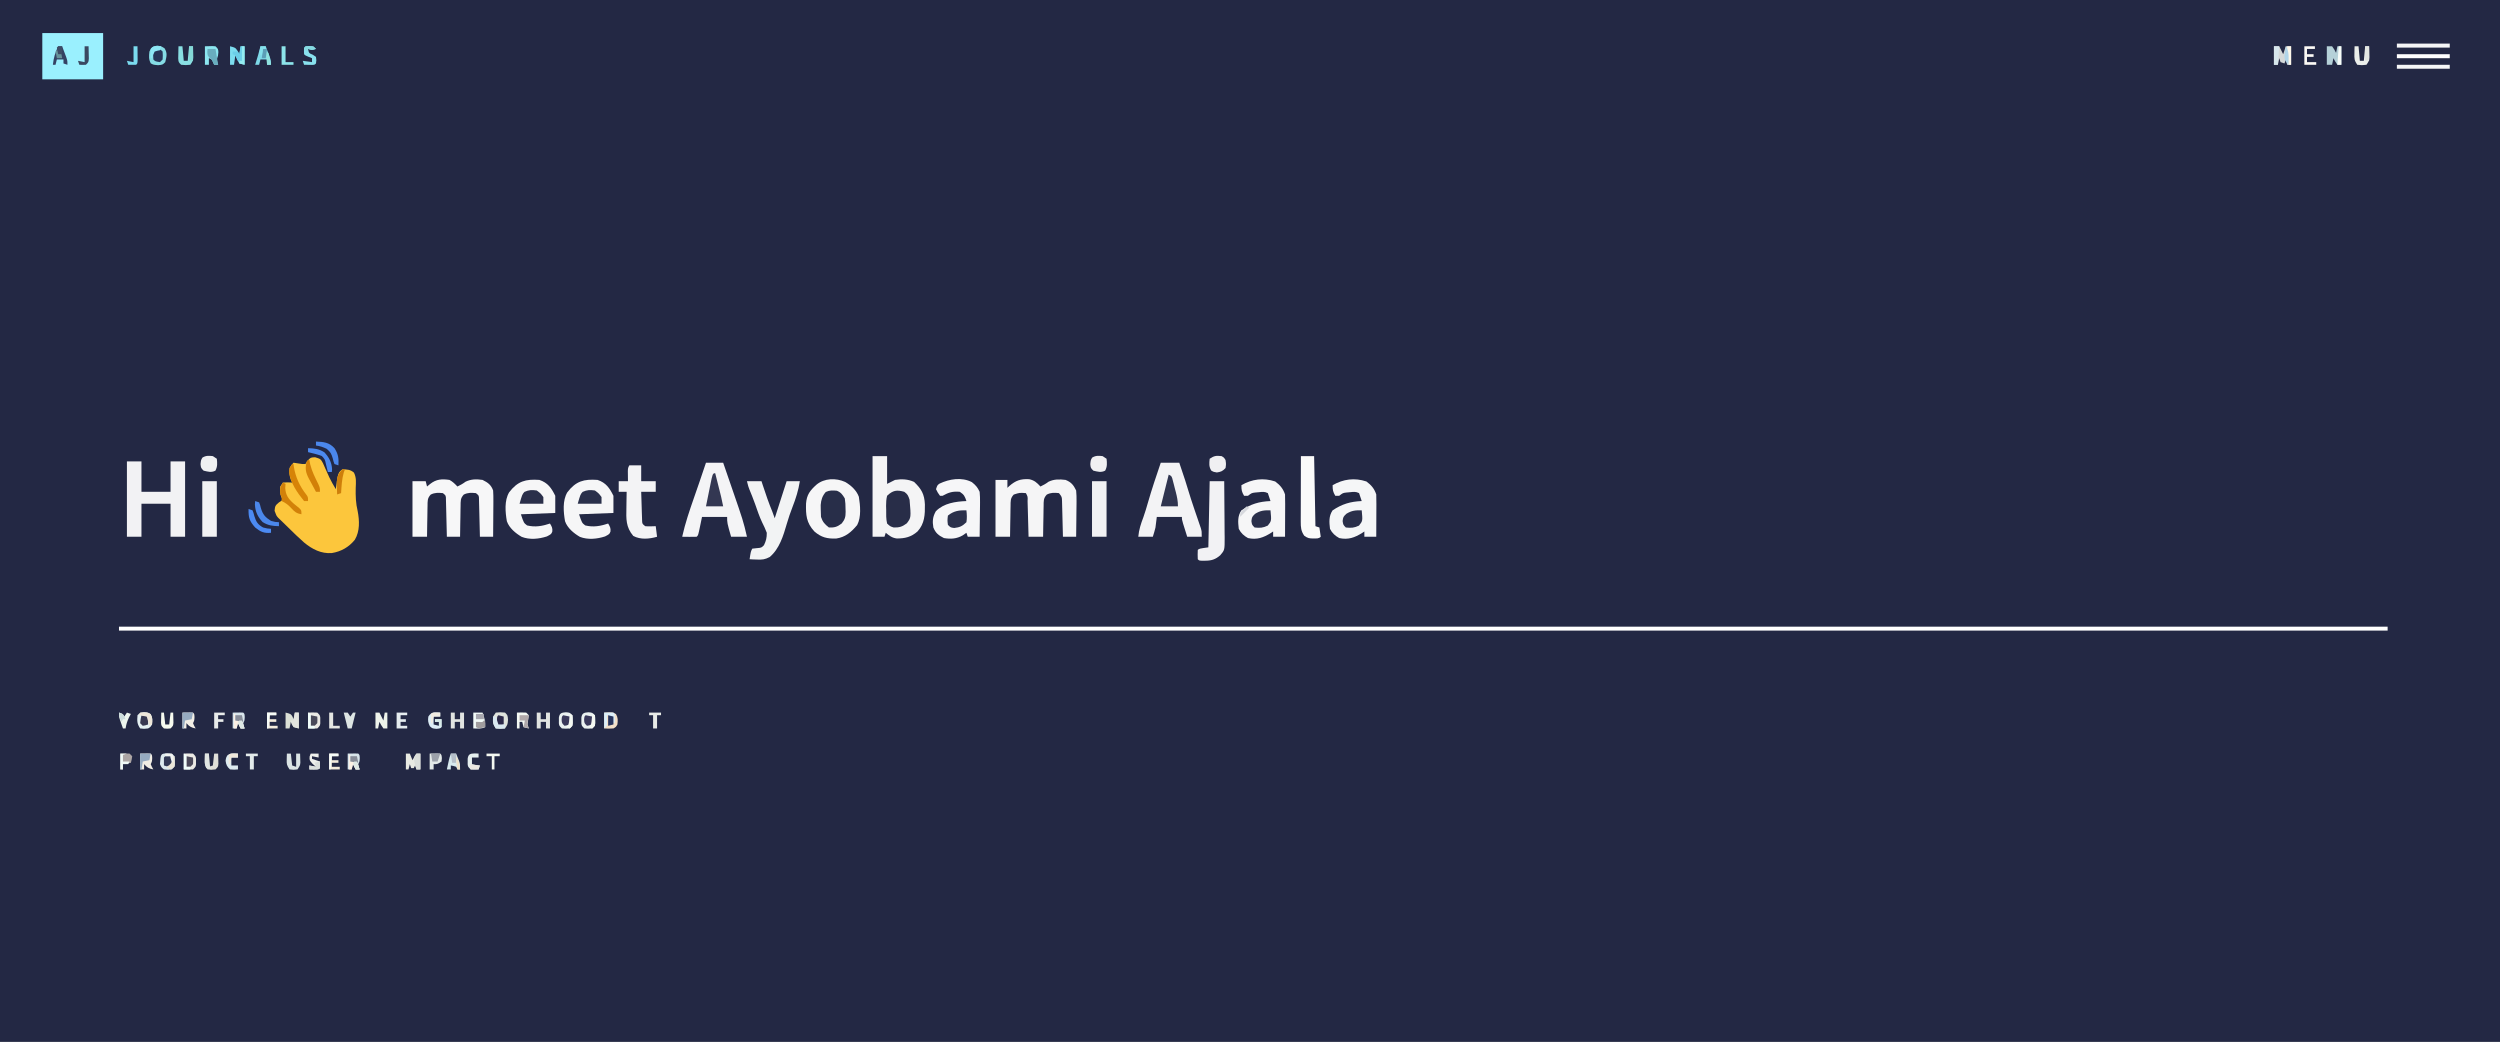 <?xml version="1.0" encoding="UTF-8"?>
<svg version="1.1" xmlns="http://www.w3.org/2000/svg" width="1891" height="788">
<rect width="100%" height="100%" fill="#808080" stroke="none"/>
<path d="M0 0 C624.03 0 1248.06 0 1891 0 C1891 260.04 1891 520.08 1891 788 C1266.97 788 642.94 788 0 788 C0 527.96 0 267.92 0 0 Z " fill="#232844" transform="translate(0,0)"/>
<path d="M0 0 C566.28 0 1132.56 0 1716 0 C1716 0.99 1716 1.98 1716 3 C1149.72 3 583.44 3 0 3 C0 2.01 0 1.02 0 0 Z " fill="#FFFFFF" transform="translate(90,474)"/>
<path d="M0 0 C4.141 1.293 4.141 1.293 5.91 4.48 C6.569 5.893 7.199 7.318 7.805 8.754 C8.442 10.164 9.081 11.573 9.723 12.98 C10.182 14.013 10.182 14.013 10.65 15.067 C12.121 18.203 13.854 21.149 15.617 24.129 C15.727 23.297 15.836 22.466 15.949 21.609 C16.108 20.523 16.266 19.436 16.43 18.316 C16.581 17.237 16.731 16.159 16.887 15.047 C17.639 12.043 18.072 10.846 20.617 9.129 C24.147 9.192 26.603 9.249 29.332 11.617 C31.29 15.444 30.846 19.029 30.68 23.254 C30.547 29.354 30.72 34.784 32.156 40.738 C33.549 47.961 33.879 55.934 30.016 62.414 C25.477 67.98 19.717 71.291 12.668 72.449 C4.585 73.117 -2.279 69.525 -8.369 64.485 C-12.546 60.794 -16.561 56.941 -20.504 53.002 C-21.78 51.729 -23.071 50.471 -24.373 49.225 C-25.003 48.617 -25.633 48.009 -26.281 47.383 C-27.129 46.574 -27.129 46.574 -27.994 45.748 C-29.383 44.129 -29.383 44.129 -30.695 40.504 C-30.352 36.795 -30.123 36.455 -27.445 34.191 C-26.435 33.511 -25.424 32.83 -24.383 32.129 C-24.713 31.593 -25.043 31.056 -25.383 30.504 C-26.637 27.525 -26.656 25.336 -26.383 22.129 C-25.723 21.139 -25.063 20.149 -24.383 19.129 C-20.758 18.941 -20.758 18.941 -17.383 19.129 C-17.713 18.428 -18.043 17.726 -18.383 17.004 C-19.507 13.772 -19.744 11.527 -19.383 8.129 C-17.883 5.754 -17.883 5.754 -16.383 4.129 C-14.712 4.376 -14.712 4.376 -13.008 4.629 C-9.662 5.174 -9.662 5.174 -7.383 5.129 C-6.826 4.283 -6.269 3.438 -5.695 2.566 C-3.383 0.129 -3.383 0.129 0 0 Z " fill="#FCC63C" transform="translate(238.383,345.871)"/>
<path d="M0 0 C3.63 0 7.26 0 11 0 C11 6.93 11 13.86 11 21 C12.98 20.01 14.96 19.02 17 18 C22.138 17.199 26.61 17.382 31.375 19.5 C36.961 24.82 39.227 28.732 39.594 36.538 C39.694 44.212 39.452 51.065 34 57 C29.254 61.201 24.478 62.331 18.297 62.301 C14.703 61.83 12.771 60.274 10 58 C9.67 58.99 9.34 59.98 9 61 C6.03 61 3.06 61 0 61 C0 40.87 0 20.74 0 0 Z " fill="#F4F4F5" transform="translate(660,345)"/>
<path d="M0 0 C15.18 0 30.36 0 46 0 C46 11.55 46 23.1 46 35 C30.82 35 15.64 35 0 35 C0 23.45 0 11.9 0 0 Z " fill="#9AF0FE" transform="translate(32,25)"/>
<path d="M0 0 C2.97 0 5.94 0 9 0 C9 1.98 9 3.96 9 6 C9.45 5.567 9.9 5.134 10.363 4.688 C15.262 0.447 18.943 -0.877 25.434 -0.543 C29.428 0.302 31.258 2.035 34 5 C36.23 3.926 38.15 2.885 40.125 1.375 C44.391 -0.665 48.352 -0.559 53 0 C57.29 1.734 59.02 3.873 61 8 C61.252 10.796 61.351 13.357 61.293 16.145 C61.289 16.914 61.284 17.684 61.28 18.477 C61.263 20.923 61.226 23.367 61.188 25.812 C61.172 27.476 61.159 29.139 61.146 30.803 C61.114 34.869 61.062 38.934 61 43 C57.7 43 54.4 43 51 43 C50.97 41.66 50.97 41.66 50.94 40.294 C50.862 36.978 50.775 33.663 50.683 30.347 C50.644 28.913 50.609 27.478 50.578 26.044 C50.532 23.981 50.474 21.918 50.414 19.855 C50.383 18.614 50.351 17.373 50.319 16.094 C50.226 12.834 50.226 12.834 48 10 C44.495 9.611 42.002 9.498 38.812 11.095 C36.152 13.892 36.455 16.047 36.391 19.855 C36.374 20.517 36.358 21.179 36.341 21.86 C36.292 23.97 36.271 26.078 36.25 28.188 C36.222 29.619 36.192 31.051 36.16 32.482 C36.086 35.988 36.037 39.494 36 43 C32.37 43 28.74 43 25 43 C24.975 42.036 24.95 41.072 24.924 40.078 C24.83 36.513 24.73 32.948 24.628 29.383 C24.584 27.838 24.543 26.293 24.503 24.747 C24.445 22.531 24.381 20.314 24.316 18.098 C24.3 17.403 24.283 16.708 24.266 15.992 C24.435 12.712 24.435 12.712 23 10 C18.251 9.637 18.251 9.637 13.808 11.087 C11.157 13.892 11.455 16.046 11.391 19.855 C11.374 20.517 11.358 21.179 11.341 21.86 C11.292 23.97 11.271 26.078 11.25 28.188 C11.222 29.619 11.192 31.051 11.16 32.482 C11.086 35.988 11.037 39.494 11 43 C7.37 43 3.74 43 0 43 C0 28.81 0 14.62 0 0 Z " fill="#F5F5F6" transform="translate(753,363)"/>
<path d="M0 0 C2.52 1.413 3.982 2.876 6 5 C8.23 3.926 10.15 2.885 12.125 1.375 C16.4 -0.67 20.344 -0.678 25 0 C29.084 2.042 31.445 3.71 33 8 C33.168 10.719 33.233 13.331 33.195 16.047 C33.192 16.818 33.19 17.589 33.187 18.384 C33.176 20.839 33.15 23.295 33.125 25.75 C33.115 27.418 33.106 29.086 33.098 30.754 C33.076 34.836 33.041 38.918 33 43 C29.7 43 26.4 43 23 43 C22.97 41.607 22.97 41.607 22.94 40.186 C22.862 36.745 22.775 33.305 22.683 29.865 C22.644 28.375 22.609 26.885 22.578 25.396 C22.533 23.256 22.475 21.116 22.414 18.977 C22.383 17.688 22.351 16.4 22.319 15.073 C22.315 11.895 22.315 11.895 20 10 C16.525 9.678 13.974 9.514 10.812 11.091 C8.154 13.892 8.455 16.045 8.391 19.855 C8.374 20.517 8.358 21.179 8.341 21.86 C8.292 23.97 8.271 26.078 8.25 28.188 C8.222 29.619 8.192 31.051 8.16 32.482 C8.086 35.988 8.037 39.494 8 43 C4.7 43 1.4 43 -2 43 C-2.02 42.071 -2.04 41.143 -2.06 40.186 C-2.138 36.745 -2.225 33.305 -2.317 29.865 C-2.356 28.375 -2.391 26.885 -2.422 25.396 C-2.467 23.256 -2.525 21.116 -2.586 18.977 C-2.633 17.044 -2.633 17.044 -2.681 15.073 C-2.685 11.895 -2.685 11.895 -5 10 C-8.475 9.678 -11.026 9.514 -14.188 11.091 C-16.846 13.892 -16.545 16.045 -16.609 19.855 C-16.626 20.517 -16.642 21.179 -16.659 21.86 C-16.708 23.97 -16.729 26.078 -16.75 28.188 C-16.778 29.619 -16.808 31.051 -16.84 32.482 C-16.914 35.988 -16.963 39.494 -17 43 C-20.63 43 -24.26 43 -28 43 C-28 29.14 -28 15.28 -28 1 C-24.7 1 -21.4 1 -18 1 C-17.67 2.32 -17.34 3.64 -17 5 C-16.216 4.361 -15.432 3.721 -14.625 3.062 C-9.969 -0.595 -5.81 -0.835 0 0 Z " fill="#F7F7F8" transform="translate(340,363)"/>
<path d="M0 0 C3.63 0 7.26 0 11 0 C11 7.59 11 15.18 11 23 C18.26 23 25.52 23 33 23 C33 15.41 33 7.82 33 0 C36.63 0 40.26 0 44 0 C44 18.81 44 37.62 44 57 C40.37 57 36.74 57 33 57 C33 48.75 33 40.5 33 32 C25.74 32 18.48 32 11 32 C11 40.25 11 48.5 11 57 C7.37 57 3.74 57 0 57 C0 38.19 0 19.38 0 0 Z " fill="#F2F2F4" transform="translate(96,349)"/>
<path d="M0 0 C4.401 2.545 8.559 6.333 10.328 11.199 C11.369 17.68 12.259 26.58 9.062 32.562 C4.663 37.888 0.136 41.806 -6.926 42.809 C-13.742 42.976 -18.109 41.94 -23.312 37.438 C-29.45 30.816 -29.844 24.981 -29.621 16.301 C-29.086 9.607 -26.666 6.52 -21.75 2.062 C-15.776 -2.913 -7.008 -3.166 0 0 Z " fill="#F6F6F7" transform="translate(639.312,364.562)"/>
<path d="M0 0 C4.62 0 9.24 0 14 0 C18.698 13.92 18.698 13.92 20.812 20.938 C22.137 25.324 23.555 29.668 25.027 34.008 C25.574 35.622 25.574 35.622 26.132 37.27 C26.869 39.44 27.611 41.609 28.359 43.775 C28.699 44.779 29.04 45.782 29.391 46.816 C29.7 47.718 30.01 48.62 30.329 49.549 C31 52 31 52 31 56 C27.37 56 23.74 56 20 56 C19.33 53.876 18.664 51.751 18 49.625 C17.629 48.442 17.258 47.258 16.875 46.039 C16 43 16 43 16 41 C9.73 41 3.46 41 -3 41 C-3.33 43.64 -3.66 46.28 -4 49 C-4.553 51.392 -5.267 53.653 -6 56 C-9.63 56 -13.26 56 -17 56 C-16.526 50.673 -15.051 46.237 -13.16 41.25 C-11.851 37.582 -10.756 33.868 -9.688 30.125 C-6.778 19.978 -3.39 9.995 0 0 Z " fill="#F3F3F5" transform="translate(878,350)"/>
<path d="M0 0 C4.29 0 8.58 0 13 0 C14.638 4.746 16.274 9.492 17.907 14.24 C18.461 15.848 19.016 17.457 19.571 19.066 C28.168 43.963 28.168 43.963 31 56 C27.04 56 23.08 56 19 56 C16 45.5 16 45.5 16 41 C9.73 41 3.46 41 -3 41 C-3.474 43.289 -3.949 45.579 -4.438 47.938 C-5.875 54.875 -5.875 54.875 -7 56 C-10.667 56.143 -14.331 56.042 -18 56 C-15.74 45.834 -12.428 36.126 -9 26.312 C-8.46 24.757 -7.921 23.202 -7.383 21.646 C-6.607 19.407 -5.831 17.167 -5.053 14.928 C-3.329 9.965 -1.643 4.991 0 0 Z " fill="#F4F4F6" transform="translate(534,350)"/>
<path d="M0 0 C3.714 2.761 5.971 5.412 7.438 9.812 C7.522 12.254 7.554 14.665 7.535 17.105 C7.534 17.811 7.532 18.518 7.531 19.245 C7.525 21.497 7.513 23.748 7.5 26 C7.495 27.528 7.49 29.056 7.486 30.584 C7.475 34.327 7.458 38.07 7.438 41.812 C4.468 41.812 1.498 41.812 -1.562 41.812 C-1.562 40.492 -1.562 39.172 -1.562 37.812 C-2.363 38.354 -2.363 38.354 -3.18 38.906 C-8.898 42.468 -13.814 44.277 -20.562 42.812 C-23.673 41.1 -25.95 39.038 -27.562 35.812 C-28.144 30.655 -28.542 26.297 -25.625 21.875 C-18.506 17.081 -12.131 15.17 -3.562 14.812 C-4.164 12.792 -4.836 10.791 -5.562 8.812 C-8.129 7.529 -9.658 7.845 -12.5 8.125 C-13.375 8.204 -14.251 8.282 -15.152 8.363 C-17.813 8.696 -17.813 8.696 -20.562 10.812 C-21.552 10.812 -22.543 10.812 -23.562 10.812 C-25.327 7.724 -25.562 6.579 -25.562 2.812 C-17.511 -1.848 -8.913 -2.971 0 0 Z " fill="#F6F6F7" transform="translate(964.562,364.188)"/>
<path d="M0 0 C3.714 2.761 5.971 5.412 7.438 9.812 C7.522 12.254 7.554 14.665 7.535 17.105 C7.534 17.811 7.532 18.518 7.531 19.245 C7.525 21.497 7.513 23.748 7.5 26 C7.495 27.528 7.49 29.056 7.486 30.584 C7.475 34.327 7.458 38.07 7.438 41.812 C4.468 41.812 1.498 41.812 -1.562 41.812 C-1.562 40.492 -1.562 39.172 -1.562 37.812 C-2.363 38.354 -2.363 38.354 -3.18 38.906 C-8.898 42.468 -13.814 44.277 -20.562 42.812 C-23.673 41.1 -25.95 39.038 -27.562 35.812 C-28.144 30.655 -28.542 26.297 -25.625 21.875 C-18.506 17.081 -12.131 15.17 -3.562 14.812 C-4.164 12.792 -4.836 10.791 -5.562 8.812 C-8.129 7.529 -9.658 7.845 -12.5 8.125 C-13.375 8.204 -14.251 8.282 -15.152 8.363 C-17.813 8.696 -17.813 8.696 -20.562 10.812 C-21.552 10.812 -22.543 10.812 -23.562 10.812 C-25.327 7.724 -25.562 6.579 -25.562 2.812 C-17.511 -1.848 -8.913 -2.971 0 0 Z " fill="#F5F6F7" transform="translate(1033.562,364.188)"/>
<path d="M0 0 C2.995 2.409 4.256 3.864 5.875 7.312 C6.127 10.038 6.227 12.522 6.168 15.238 C6.164 15.986 6.159 16.733 6.155 17.504 C6.138 19.878 6.101 22.251 6.062 24.625 C6.047 26.24 6.034 27.855 6.021 29.471 C5.989 33.418 5.937 37.365 5.875 41.312 C2.905 41.312 -0.065 41.312 -3.125 41.312 C-3.455 40.322 -3.785 39.333 -4.125 38.312 C-5.074 38.972 -6.022 39.633 -7 40.312 C-11.601 42.926 -15.951 43.165 -21.125 42.312 C-25.267 40.242 -27.39 38.56 -29.125 34.312 C-29.944 29.571 -29.633 26.21 -27.25 22 C-21.196 15.861 -12.353 14.663 -4.125 14.312 C-5.375 10.659 -5.796 9.532 -9.125 7.312 C-14.425 6.813 -17.521 7.743 -22.125 10.312 C-22.785 10.312 -23.445 10.312 -24.125 10.312 C-25.812 8 -25.812 8 -27.125 5.312 C-26.125 2.312 -26.125 2.312 -24.516 1.145 C-17.026 -2.423 -7.668 -3.98 0 0 Z " fill="#F6F6F8" transform="translate(735.125,364.688)"/>
<path d="M0 0 C6.405 2.173 9.05 6.101 12 12 C12 16.29 12 20.58 12 25 C3.42 25.33 -5.16 25.66 -14 26 C-11.821 32.516 -11.821 32.516 -9.312 34.438 C-3.136 35.94 2.115 34.962 8 33 C9.328 35.187 10.064 36.448 9.766 39.031 C9 41 9 41 5.688 42.75 C-0.412 44.721 -7.299 45.427 -13.371 43.086 C-17.988 40.38 -22.788 36.465 -24.605 31.27 C-25.809 24.344 -26.599 15.606 -22.875 9.375 C-16.419 0.933 -10.378 -0.747 0 0 Z " fill="#F6F6F7" transform="translate(452,363)"/>
<path d="M0 0 C6.405 2.173 9.05 6.101 12 12 C12 16.29 12 20.58 12 25 C3.42 25.33 -5.16 25.66 -14 26 C-11.821 32.516 -11.821 32.516 -9.312 34.438 C-3.136 35.94 2.115 34.962 8 33 C9.328 35.187 10.064 36.448 9.766 39.031 C9 41 9 41 5.688 42.75 C-0.412 44.721 -7.299 45.427 -13.371 43.086 C-17.988 40.38 -22.788 36.465 -24.605 31.27 C-25.809 24.344 -26.599 15.606 -22.875 9.375 C-16.419 0.933 -10.378 -0.747 0 0 Z " fill="#F6F6F7" transform="translate(408,363)"/>
<path d="M0 0 C3.63 0 7.26 0 11 0 C11.315 0.967 11.629 1.934 11.953 2.93 C14.18 9.721 16.462 16.441 19.203 23.047 C19.867 24.673 20.445 26.334 21 28 C23.97 18.76 26.94 9.52 30 0 C33.3 0 36.6 0 40 0 C38.918 6.927 36.926 13.179 34.382 19.685 C32.783 23.806 31.383 27.924 30.15 32.168 C27.538 41.148 24.575 51.203 17.176 57.344 C13.635 59.19 11.578 59.426 7.625 59.25 C6.565 59.214 5.506 59.178 4.414 59.141 C3.617 59.094 2.821 59.048 2 59 C2.875 53.25 2.875 53.25 4 51 C5.114 50.876 6.228 50.752 7.375 50.625 C10.944 50.331 10.944 50.331 12.875 48.375 C14.491 44.964 15 42.833 15 39 C13.995 36.26 12.761 33.708 11.465 31.094 C9.357 26.641 7.817 22.027 6.199 17.379 C4.845 13.564 3.353 9.823 1.797 6.086 C1 4 1 4 0 0 Z " fill="#F2F3F4" transform="translate(565,364)"/>
<path d="M0 0 C2.97 0 5.94 0 9 0 C9 3.96 9 7.92 9 12 C12.63 12 16.26 12 20 12 C20 14.64 20 17.28 20 20 C16.37 20 12.74 20 9 20 C9.113 23.959 9.24 27.917 9.375 31.875 C9.406 33.003 9.437 34.131 9.469 35.293 C9.507 36.369 9.546 37.446 9.586 38.555 C9.633 40.047 9.633 40.047 9.681 41.57 C9.772 44.179 9.772 44.179 12 46 C14.688 46.27 17.291 46.087 20 46 C20.33 48.64 20.66 51.28 21 54 C15.117 55.703 8.469 56.337 3 53.375 C-2.665 46.648 -2.373 40.561 -2.188 32.125 C-2.174 30.96 -2.16 29.794 -2.146 28.594 C-2.111 25.729 -2.062 22.865 -2 20 C-3.98 20 -5.96 20 -8 20 C-8 17.36 -8 14.72 -8 12 C-5.69 12 -3.38 12 -1 12 C-1.012 11.301 -1.023 10.603 -1.035 9.883 C-1.044 8.973 -1.053 8.063 -1.062 7.125 C-1.074 6.22 -1.086 5.315 -1.098 4.383 C-1 2 -1 2 0 0 Z " fill="#F3F3F5" transform="translate(476,352)"/>
<path d="M0 0 C3.63 0 7.26 0 11 0 C11.074 7.172 11.129 14.343 11.165 21.515 C11.18 23.954 11.2 26.394 11.226 28.833 C11.263 32.341 11.28 35.848 11.293 39.355 C11.308 40.445 11.324 41.535 11.34 42.658 C11.342 52.086 11.342 52.086 8 56 C4.315 59.225 1.22 60.141 -3.625 60.125 C-4.82 60.129 -4.82 60.129 -6.039 60.133 C-8 60 -8 60 -9 59 C-9.125 55.5 -9.125 55.5 -9 52 C-8 51 -8 51 -1 50 C-0.67 33.5 -0.34 17 0 0 Z " fill="#F2F2F4" transform="translate(915,364)"/>
<path d="M0 0 C3.3 0 6.6 0 10 0 C10.33 17.49 10.66 34.98 11 53 C11.99 53.33 12.98 53.66 14 54 C14.381 56.326 14.713 58.661 15 61 C13.431 62.569 11.859 62.245 9.688 62.312 C6.318 62.28 5.305 62.221 2.5 60.188 C0.06 56.629 -0.123 53.811 -0.114 49.611 C-0.113 48.51 -0.113 47.409 -0.113 46.274 C-0.108 45.087 -0.103 43.899 -0.098 42.676 C-0.096 41.459 -0.095 40.243 -0.093 38.989 C-0.088 35.097 -0.075 31.205 -0.062 27.312 C-0.057 24.676 -0.053 22.04 -0.049 19.404 C-0.038 12.936 -0.021 6.468 0 0 Z " fill="#FAFAFA" transform="translate(984,345)"/>
<path d="M0 0 C3.63 0 7.26 0 11 0 C11 13.86 11 27.72 11 42 C7.37 42 3.74 42 0 42 C0 28.14 0 14.28 0 0 Z " fill="#F1F1F3" transform="translate(826,364)"/>
<path d="M0 0 C3.63 0 7.26 0 11 0 C11 13.86 11 27.72 11 42 C7.37 42 3.74 42 0 42 C0 28.14 0 14.28 0 0 Z " fill="#F1F1F3" transform="translate(153,364)"/>
<path d="M0 0 C3.132 1.272 4.256 2.942 6 5.812 C6.422 8.65 6.607 10.991 6.562 13.812 C6.586 14.511 6.61 15.21 6.635 15.93 C6.624 19.852 6.136 21.641 3.684 24.742 C0.291 27.359 -1.718 27.965 -6 27.812 C-9.201 25.308 -10.713 23.674 -12 19.812 C-12.12 17.857 -12.175 15.897 -12.188 13.938 C-12.202 12.909 -12.216 11.88 -12.23 10.82 C-11.925 6.835 -11.001 3.967 -8.375 0.938 C-5.485 -0.432 -3.15 -0.295 0 0 Z " fill="#282E49" transform="translate(633,371.188)"/>
<path d="M0 0 C2.585 1.895 2.963 2.888 4 6 C5.173 19.485 5.173 19.485 1.938 23.812 C-1.589 26.438 -3.611 27.078 -8 27 C-10.676 26.148 -10.676 26.148 -13 24 C-13.802 20.519 -13.743 17.121 -13.688 13.562 C-13.715 12.608 -13.743 11.653 -13.771 10.67 C-13.762 7.972 -13.653 5.619 -13 3 C-8.639 -1.131 -5.754 -1.628 0 0 Z " fill="#282D48" transform="translate(684,372)"/>
<path d="M0 0 C0.33 0 0.66 0 1 0 C1.814 3.229 2.626 6.458 3.438 9.688 C3.668 10.6 3.898 11.512 4.135 12.451 C4.357 13.337 4.579 14.224 4.809 15.137 C5.013 15.948 5.217 16.76 5.427 17.596 C6.012 20.051 6.505 22.526 7 25 C2.71 25 -1.58 25 -6 25 C-4.846 19.139 -3.658 13.285 -2.438 7.438 C-2.189 6.24 -1.94 5.042 -1.684 3.809 C-1 1 -1 1 0 0 Z " fill="#333752" transform="translate(540,358)"/>
<path d="M0 0 C2 1 2 1 2.686 2.794 C2.985 3.942 2.985 3.942 3.289 5.113 C3.508 5.949 3.727 6.785 3.953 7.646 C4.175 8.526 4.397 9.406 4.625 10.312 C4.854 11.181 5.084 12.049 5.32 12.943 C6.321 16.822 7 19.954 7 24 C2.71 24 -1.58 24 -6 24 C-4.02 16.08 -2.04 8.16 0 0 Z " fill="#2F344F" transform="translate(884,359)"/>
<path d="M0 0 C3.062 0.5 3.062 0.5 5.5 2 C7.89 5.825 7.045 8.15 6.062 12.5 C4.062 14.5 4.062 14.5 0.625 14.812 C-2.938 14.5 -2.938 14.5 -4.875 13.438 C-6.557 10.371 -6.298 7.925 -5.938 4.5 C-4.394 1.156 -3.653 0.622 0 0 Z " fill="#85DCE5" transform="translate(118.938,34.5)"/>
<path d="M0 0 C0.773 8.04 0.773 8.04 -2.062 11.562 C-5.653 13.319 -8.049 13.447 -12 13 C-14 11 -14 11 -14.438 8.125 C-14 5 -14 5 -11.688 2.688 C-7.627 0.138 -4.709 -0.105 0 0 Z " fill="#2A2F4A" transform="translate(1030,386)"/>
<path d="M0 0 C0.773 8.04 0.773 8.04 -2.062 11.562 C-5.653 13.319 -8.049 13.447 -12 13 C-14 11 -14 11 -14.438 8.125 C-14 5 -14 5 -11.688 2.688 C-7.627 0.138 -4.709 -0.105 0 0 Z " fill="#2A2F4A" transform="translate(961,386)"/>
<path d="M0 0 C2.938 2.188 2.938 2.188 5 5 C5 6.65 5 8.3 5 10 C-0.94 10 -6.88 10 -13 10 C-11 3 -11 3 -9.312 1.062 C-5.945 -0.485 -3.663 -0.514 0 0 Z " fill="#2A304B" transform="translate(450,371)"/>
<path d="M0 0 C2.938 2.188 2.938 2.188 5 5 C5 6.65 5 8.3 5 10 C-0.94 10 -6.88 10 -13 10 C-11 3 -11 3 -9.312 1.062 C-5.945 -0.485 -3.663 -0.514 0 0 Z " fill="#2A2F4A" transform="translate(406,371)"/>
<path d="M0 0 C0.355 3.074 0.506 5.938 0 9 C-3.069 11.996 -5.005 12.885 -9.25 13.375 C-12 13 -12 13 -14 11 C-14.438 7.562 -14.438 7.562 -14 4 C-9.705 0.421 -5.433 -0.151 0 0 Z " fill="#2B304B" transform="translate(731,386)"/>
<path d="M0 0 C1.32 0 2.64 0 4 0 C4.99 1.98 5.98 3.96 7 6 C7.66 4.02 8.32 2.04 9 0 C10.32 0 11.64 0 13 0 C13 4.62 13 9.24 13 14 C12.01 14 11.02 14 10 14 C9.67 12.68 9.34 11.36 9 10 C8.67 10.99 8.34 11.98 8 13 C7.01 12.67 6.02 12.34 5 12 C4.67 11.01 4.34 10.02 4 9 C3.67 10.65 3.34 12.3 3 14 C2.01 14 1.02 14 0 14 C0 9.38 0 4.76 0 0 Z " fill="#D5D9D9" transform="translate(1720,35)"/>
<path d="M0 0 C1.875 1.125 1.875 1.125 3 3 C3.438 6 3.438 6 3 9 C0.883 11.352 -0.44 11.918 -3.562 12.375 C-6 12 -6 12 -7.812 10.938 C-9.665 7.915 -9.376 5.451 -9 2 C-5.531 -0.313 -4.078 -0.425 0 0 Z " fill="#F0F0F2" transform="translate(924,345)"/>
<path d="M0 0 C0.99 0.66 1.98 1.32 3 2 C3.373 5.424 3.579 7.911 1.938 11 C-1.194 12.616 -3.672 11.787 -7 11 C-9 9 -9 9 -9.312 6.062 C-9 3 -9 3 -7.875 1.125 C-5.147 -0.512 -3.12 -0.325 0 0 Z " fill="#F0F0F2" transform="translate(834,345)"/>
<path d="M0 0 C0.99 0.66 1.98 1.32 3 2 C3.373 5.424 3.579 7.911 1.938 11 C-1.194 12.616 -3.672 11.787 -7 11 C-9 9 -9 9 -9.312 6.062 C-9 3 -9 3 -7.875 1.125 C-5.147 -0.512 -3.12 -0.325 0 0 Z " fill="#EFF0F2" transform="translate(161,345)"/>
<path d="M0 0 C13.2 0 26.4 0 40 0 C40 0.99 40 1.98 40 3 C26.8 3 13.6 3 0 3 C0 2.01 0 1.02 0 0 Z " fill="#F5F6F7" transform="translate(1813,49)"/>
<path d="M0 0 C13.2 0 26.4 0 40 0 C40 0.99 40 1.98 40 3 C26.8 3 13.6 3 0 3 C0 2.01 0 1.02 0 0 Z " fill="#FFFFFF" transform="translate(1813,41)"/>
<path d="M0 0 C13.2 0 26.4 0 40 0 C40 0.99 40 1.98 40 3 C26.8 3 13.6 3 0 3 C0 2.01 0 1.02 0 0 Z " fill="#F5F6F7" transform="translate(1813,33)"/>
<path d="M0 0 C1.32 0 2.64 0 4 0 C5.75 2.5 5.75 2.5 7 5 C7.33 3.35 7.66 1.7 8 0 C8.99 0 9.98 0 11 0 C11 4.62 11 9.24 11 14 C10.01 14 9.02 14 8 14 C6.312 11.5 6.312 11.5 5 9 C4.67 10.65 4.34 12.3 4 14 C2.68 14 1.36 14 0 14 C0 9.38 0 4.76 0 0 Z " fill="#B5D1D8" transform="translate(1760,35)"/>
<path d="M0 0 C3.5 -0.312 3.5 -0.312 7 0 C9 2 9 2 9.25 5.438 C9 9 9 9 7 12 C3.5 12.375 3.5 12.375 0 12 C-2.313 8.53 -2.34 7.075 -2 3 C-1.34 2.01 -0.68 1.02 0 0 Z " fill="#DFE3DC" transform="translate(375,539)"/>
<path d="M0 0 C3.562 0.188 3.562 0.188 5.562 2.188 C5.828 4.062 5.828 4.062 5.812 6.188 C5.818 6.889 5.823 7.59 5.828 8.312 C5.562 10.188 5.562 10.188 3.562 12.188 C0.625 12.562 0.625 12.562 -2.438 12.188 C-4.375 10.625 -4.375 10.625 -5.438 8.188 C-4.901 0.267 -4.901 0.267 0 0 Z " fill="#DCEAEE" transform="translate(126.438,569.812)"/>
<path d="M0 0 C3.062 0.312 3.062 0.312 4.938 1.438 C6.591 4.193 6.456 6.163 6.062 9.312 C4.938 11.188 4.938 11.188 3.062 12.312 C0 12.688 0 12.688 -2.938 12.312 C-5.386 8.639 -5.253 6.649 -4.938 2.312 C-2.938 0.312 -2.938 0.312 0 0 Z " fill="#E4F0F2" transform="translate(108.938,538.688)"/>
<path d="M0 0 C6.055 -0.195 6.055 -0.195 8 0 C10 2 10 2 10.188 4.438 C10 7 10 7 9 10 C9.389 12.143 9.389 12.143 10 14 C9.01 14 8.02 14 7 14 C6.711 13.361 6.423 12.721 6.125 12.062 C5.172 9.848 5.172 9.848 3 9 C3 10.65 3 12.3 3 14 C2.01 14 1.02 14 0 14 C0 9.38 0 4.76 0 0 Z " fill="#8CE6F0" transform="translate(155,35)"/>
<path d="M0 0 C4 1 4 1 5.75 3.562 C6.162 4.367 6.575 5.171 7 6 C7.33 4.02 7.66 2.04 8 0 C8.99 0 9.98 0 11 0 C11 4.62 11 9.24 11 14 C9.68 13.67 8.36 13.34 7 13 C5.25 9.938 5.25 9.938 4 7 C3.67 9.31 3.34 11.62 3 14 C2.01 14 1.02 14 0 14 C0 9.38 0 4.76 0 0 Z " fill="#7CDDEF" transform="translate(174,35)"/>
<path d="M0 0 C6.378 -0.361 6.378 -0.361 8.938 1.125 C10.504 3.89 10.39 5.882 10 9 C8.938 10.875 8.938 10.875 7 12 C3.312 12.188 3.312 12.188 0 12 C0 8.04 0 4.08 0 0 Z " fill="#F3E0C8" transform="translate(457,539)"/>
<path d="M0 0 C3 0.25 3 0.25 5 2.25 C5.266 4.125 5.266 4.125 5.25 6.25 C5.255 6.951 5.26 7.652 5.266 8.375 C5 10.25 5 10.25 3 12.25 C0 12.5 0 12.5 -3 12.25 C-5 10.25 -5 10.25 -5.266 8.375 C-5.26 7.674 -5.255 6.973 -5.25 6.25 C-5.255 5.549 -5.26 4.848 -5.266 4.125 C-4.774 0.657 -3.289 0.274 0 0 Z " fill="#EAF1F0" transform="translate(445,538.75)"/>
<path d="M0 0 C3 0.25 3 0.25 5 2.25 C5.266 4.125 5.266 4.125 5.25 6.25 C5.255 6.951 5.26 7.652 5.266 8.375 C5 10.25 5 10.25 3 12.25 C0 12.5 0 12.5 -3 12.25 C-5 10.25 -5 10.25 -5.266 8.375 C-5.26 7.674 -5.255 6.973 -5.25 6.25 C-5.255 5.549 -5.26 4.848 -5.266 4.125 C-4.774 0.657 -3.289 0.274 0 0 Z " fill="#EAF1F0" transform="translate(428,538.75)"/>
<path d="M0 0 C3.375 -0.125 3.375 -0.125 7 0 C9 2 9 2 9.266 3.875 C9.26 4.576 9.255 5.277 9.25 6 C9.255 6.701 9.26 7.402 9.266 8.125 C9 10 9 10 7 12 C3.375 12.125 3.375 12.125 0 12 C0 8.04 0 4.08 0 0 Z " fill="#EBEAE4" transform="translate(139,570)"/>
<path d="M0 0 C3.375 -0.125 3.375 -0.125 7 0 C9 2 9 2 9.266 3.875 C9.26 4.576 9.255 5.277 9.25 6 C9.255 6.701 9.26 7.402 9.266 8.125 C9 10 9 10 7 12 C3.375 12.125 3.375 12.125 0 12 C0 8.04 0 4.08 0 0 Z " fill="#EBEAE4" transform="translate(233,539)"/>
<path d="M0 0 C2.31 0 4.62 0 7 0 C8.423 3.823 9.24 6.913 9 11 C6.043 12.478 3.258 12.06 0 12 C0 8.04 0 4.08 0 0 Z " fill="#F2FBF8" transform="translate(358,539)"/>
<path d="M0 0 C0.99 0 1.98 0 3 0 C3.66 1.65 4.32 3.3 5 5 C5.433 4.175 5.866 3.35 6.312 2.5 C6.869 1.675 7.426 0.85 8 0 C8.99 0 9.98 0 11 0 C11 3.96 11 7.92 11 12 C10.01 12 9.02 12 8 12 C7.67 11.01 7.34 10.02 7 9 C6.67 9.66 6.34 10.32 6 11 C5.34 11 4.68 11 4 11 C3.67 10.01 3.34 9.02 3 8 C2.67 9.32 2.34 10.64 2 12 C1.34 12 0.68 12 0 12 C0 8.04 0 4.08 0 0 Z " fill="#E8EAE2" transform="translate(307,570)"/>
<path d="M0 0 C0.33 0 0.66 0 1 0 C1.075 0.594 1.15 1.189 1.227 1.801 C2.497 9.812 5.635 16.757 10.691 23.133 C12 25 12 25 12 28 C11.01 28 10.02 28 9 28 C3.84 21.664 -1.514 14.054 -2.312 5.75 C-2 3 -2 3 0 0 Z " fill="#D68307" transform="translate(221,351)"/>
<path d="M0 0 C6.152 -0.098 6.152 -0.098 8 0 C9 1 9 1 9.125 3.438 C9 6 9 6 8 8 C8.892 10.117 8.892 10.117 10 12 C6.73 11.436 5.174 10.5 3 8 C3 9.32 3 10.64 3 12 C2.01 12 1.02 12 0 12 C0 8.04 0 4.08 0 0 Z " fill="#F2EEE5" transform="translate(106,570)"/>
<path d="M0 0 C6.152 -0.098 6.152 -0.098 8 0 C9 1 9 1 9.125 3.438 C9 6 9 6 8 8 C8.399 10.098 8.399 10.098 9 12 C8.01 12 7.02 12 6 12 C5.34 10.68 4.68 9.36 4 8 C3.67 9.32 3.34 10.64 3 12 C2.01 12 1.02 12 0 12 C0 8.04 0 4.08 0 0 Z " fill="#D8E5EB" transform="translate(263,570)"/>
<path d="M0 0 C6.152 -0.098 6.152 -0.098 8 0 C9 1 9 1 9.125 3.438 C9 6 9 6 8 8 C8.892 10.117 8.892 10.117 10 12 C6.73 11.436 5.174 10.5 3 8 C3 9.32 3 10.64 3 12 C2.01 12 1.02 12 0 12 C0 8.04 0 4.08 0 0 Z " fill="#F2EEE5" transform="translate(138,539)"/>
<path d="M0 0 C6.152 -0.098 6.152 -0.098 8 0 C9 1 9 1 9.125 3.438 C9 6 9 6 8 8 C8.399 10.098 8.399 10.098 9 12 C8.01 12 7.02 12 6 12 C5.34 10.68 4.68 9.36 4 8 C3.67 9.32 3.34 10.64 3 12 C2.01 12 1.02 12 0 12 C0 8.04 0 4.08 0 0 Z " fill="#D8E5EB" transform="translate(176,539)"/>
<path d="M0 0 C1.32 0 2.64 0 4 0 C4.673 1.769 5.338 3.54 6 5.312 C6.371 6.299 6.742 7.285 7.125 8.301 C8 11 8 11 8 14 C7.01 14 6.02 14 5 14 C5 12.68 5 11.36 5 10 C3.35 10 1.7 10 0 10 C-0.33 11.32 -0.66 12.64 -1 14 C-1.99 14 -2.98 14 -4 14 C-3.795 13.325 -3.59 12.649 -3.379 11.953 C-3.109 11.061 -2.84 10.169 -2.562 9.25 C-2.162 7.927 -2.162 7.927 -1.754 6.578 C-1.115 4.394 -0.532 2.212 0 0 Z " fill="#7ED9E9" transform="translate(197,35)"/>
<path d="M0 0 C4 1 4 1 5.25 3.062 C5.497 3.702 5.745 4.341 6 5 C6.33 3.35 6.66 1.7 7 0 C7.99 0 8.98 0 10 0 C10 3.96 10 7.92 10 12 C6 11 6 11 4.75 8.938 C4.379 7.978 4.379 7.978 4 7 C3.67 8.65 3.34 10.3 3 12 C2.01 12 1.02 12 0 12 C0 8.04 0 4.08 0 0 Z " fill="#DBE0D6" transform="translate(216,539)"/>
<path d="M0 0 C0.99 0 1.98 0 3 0 C3.33 3.63 3.66 7.26 4 11 C4.99 11 5.98 11 7 11 C7.33 7.37 7.66 3.74 8 0 C8.99 0 9.98 0 11 0 C11.054 1.77 11.093 3.541 11.125 5.312 C11.148 6.299 11.171 7.285 11.195 8.301 C11 11 11 11 9 14 C5.5 14.312 5.5 14.312 2 14 C0 12 0 12 -0.195 9.18 C-0.172 8.089 -0.149 6.999 -0.125 5.875 C-0.107 4.779 -0.089 3.684 -0.07 2.555 C-0.047 1.712 -0.024 0.869 0 0 Z " fill="#89DFE3" transform="translate(135,35)"/>
<path d="M0 0 C0.99 0 1.98 0 3 0 C3.33 3.63 3.66 7.26 4 11 C4.99 11 5.98 11 7 11 C7.33 7.37 7.66 3.74 8 0 C8.99 0 9.98 0 11 0 C11.054 1.77 11.093 3.541 11.125 5.312 C11.148 6.299 11.171 7.285 11.195 8.301 C11 11 11 11 9 14 C5.5 14.375 5.5 14.375 2 14 C-0.281 10.579 -0.219 9.318 -0.125 5.312 C-0.107 4.319 -0.089 3.325 -0.07 2.301 C-0.047 1.542 -0.024 0.782 0 0 Z " fill="#EBEEEA" transform="translate(1781,35)"/>
<path d="M0 0 C0.66 0.33 1.32 0.66 2 1 C1.917 2.031 1.835 3.062 1.75 4.125 C2.099 9.527 4.033 12.247 8.047 15.824 C9.477 17.033 10.924 18.222 12.391 19.387 C14 21 14 21 14 24 C10.439 23.43 8.909 22.196 6.5 19.562 C4.157 17.012 2.186 15.39 -1 14 C-1 13.01 -1 12.02 -1 11 C-1.33 10.34 -1.66 9.68 -2 9 C-2.259 4.949 -2.304 3.457 0 0 Z " fill="#D28109" transform="translate(214,365)"/>
<path d="M0 0 C0.99 0 1.98 0 3 0 C3.673 1.769 4.338 3.54 5 5.312 C5.371 6.299 5.742 7.285 6.125 8.301 C7 11 7 11 7 14 C6.01 13.67 5.02 13.34 4 13 C4 12.01 4 11.02 4 10 C2.35 10 0.7 10 -1 10 C-1.33 11.32 -1.66 12.64 -2 14 C-2.66 14 -3.32 14 -4 14 C-3.461 8.723 -2.227 4.744 0 0 Z " fill="#344264" transform="translate(44,35)"/>
<path d="M0 0 C0.99 0.33 1.98 0.66 3 1 C3.738 2.891 3.738 2.891 4.312 5.25 C5.849 10.277 7.547 12.206 12 15 C15.224 15.874 15.224 15.874 18 16 C18 16.99 18 17.98 18 19 C13.148 18.881 9.801 18.504 5.625 15.875 C1.86 11.752 0.118 8.158 -0.188 2.562 C-0.126 1.717 -0.064 0.871 0 0 Z " fill="#4B87EB" transform="translate(193,379)"/>
<path d="M0 0 C3.375 -0.125 3.375 -0.125 7 0 C7.66 0.66 8.32 1.32 9 2 C8.702 4.338 8.368 6.672 8 9 C8.33 9.99 8.66 10.98 9 12 C7.68 11.67 6.36 11.34 5 11 C4.67 9.68 4.34 8.36 4 7 C3.34 7 2.68 7 2 7 C2 8.65 2 10.3 2 12 C1.34 12 0.68 12 0 12 C0 8.04 0 4.08 0 0 Z " fill="#F4F9F4" transform="translate(391,539)"/>
<path d="M0 0 C5.777 0.252 9.89 0.528 14 5 C16.869 9.452 17.315 12.748 17 18 C16.01 17.67 15.02 17.34 14 17 C13.262 15.074 13.262 15.074 12.688 12.688 C11.584 9.053 11.12 8.104 8.125 5.5 C5.324 4.155 3.07 3.361 0 3 C0 2.01 0 1.02 0 0 Z " fill="#4B87EC" transform="translate(239,334)"/>
<path d="M0 0 C0.99 0 1.98 0 3 0 C3 1.65 3 3.3 3 5 C4.32 5 5.64 5 7 5 C7 3.35 7 1.7 7 0 C7.99 0 8.98 0 10 0 C10 3.96 10 7.92 10 12 C9.01 12 8.02 12 7 12 C7 10.35 7 8.7 7 7 C5.68 7 4.36 7 3 7 C3 8.65 3 10.3 3 12 C2.01 12 1.02 12 0 12 C0 8.04 0 4.08 0 0 Z " fill="#E1E4E1" transform="translate(406,539)"/>
<path d="M0 0 C0.99 0 1.98 0 3 0 C3 1.65 3 3.3 3 5 C4.32 5 5.64 5 7 5 C7 3.35 7 1.7 7 0 C7.99 0 8.98 0 10 0 C10 3.96 10 7.92 10 12 C9.01 12 8.02 12 7 12 C7 10.35 7 8.7 7 7 C5.68 7 4.36 7 3 7 C3 8.65 3 10.3 3 12 C2.01 12 1.02 12 0 12 C0 8.04 0 4.08 0 0 Z " fill="#E1E4E1" transform="translate(341,539)"/>
<path d="M0 0 C4.852 0.119 8.199 0.496 12.375 3.125 C15.941 7.031 17.848 10.617 18.188 15.938 C18.095 16.958 18.095 16.958 18 18 C17.01 18 16.02 18 15 18 C14.512 16.014 14.023 14.029 13.535 12.043 C12.789 8.483 12.789 8.483 10.438 5.938 C7.021 4.623 3.565 3.832 0 3 C0 2.01 0 1.02 0 0 Z " fill="#4C89EF" transform="translate(233,339)"/>
<path d="M0 0 C6.152 -0.098 6.152 -0.098 8 0 C9 1 9 1 9.25 3.438 C9.168 4.283 9.085 5.129 9 6 C6 8 6 8 3 8 C3 9.32 3 10.64 3 12 C2.01 12 1.02 12 0 12 C0 8.04 0 4.08 0 0 Z " fill="#E3E9E8" transform="translate(325,570)"/>
<path d="M0 0 C0.99 0.33 1.98 0.66 3 1 C3.773 2.926 3.773 2.926 4.375 5.312 C5.694 9.61 6.946 11.737 11 14 C14.188 14.797 14.188 14.797 17 15 C17 15.99 17 16.98 17 18 C11.681 18.507 9.135 17.326 5 14 C0.634 9.044 -0.122 6.605 0 0 Z " fill="#4C8AF2" transform="translate(188,385)"/>
<path d="M0 0 C0.33 0 0.66 0 1 0 C1.309 1.578 1.309 1.578 1.625 3.188 C2.921 8.504 5.359 13.25 7.758 18.145 C9 21 9 21 9 24 C8.01 24 7.02 24 6 24 C4.623 21.49 3.274 18.97 1.938 16.438 C1.548 15.733 1.158 15.029 0.756 14.303 C-1.755 9.482 -2.456 6.464 -1 1 C-0.67 0.67 -0.34 0.34 0 0 Z " fill="#D28008" transform="translate(233,348)"/>
<path d="M0 0 C3.062 0.188 3.062 0.188 5.062 2.188 C2.062 3.188 2.062 3.188 -0.938 2.188 C-0.249 5.398 -0.249 5.398 2.625 6.562 C3.429 7.099 4.234 7.635 5.062 8.188 C5.438 10.812 5.438 10.812 5.062 13.188 C4.062 14.188 4.062 14.188 2.215 14.285 C0.164 14.253 -1.887 14.22 -3.938 14.188 C-4.268 13.197 -4.598 12.207 -4.938 11.188 C-2.627 11.518 -0.318 11.848 2.062 12.188 C2.062 11.197 2.062 10.207 2.062 9.188 C1.258 8.878 0.454 8.569 -0.375 8.25 C-2.938 7.188 -2.938 7.188 -3.938 6.188 C-4.062 3.688 -4.062 3.688 -3.938 1.188 C-2.938 0.188 -2.938 0.188 0 0 Z " fill="#88E1EE" transform="translate(233.938,34.812)"/>
<path d="M0 0 C0.99 0 1.98 0 3 0 C3 3.3 3 6.6 3 10 C3.99 9.67 4.98 9.34 6 9 C6.33 6.03 6.66 3.06 7 0 C7.99 0 8.98 0 10 0 C10.054 1.625 10.093 3.25 10.125 4.875 C10.148 5.78 10.171 6.685 10.195 7.617 C10 10 10 10 8 12 C5 12.312 5 12.312 2 12 C-0.136 8.796 -0.231 7.981 -0.125 4.312 C-0.107 3.504 -0.089 2.696 -0.07 1.863 C-0.047 1.248 -0.024 0.634 0 0 Z " fill="#DFDFD9" transform="translate(155,570)"/>
<path d="M0 0 C0.99 0 1.98 0 3 0 C3.33 2.97 3.66 5.94 4 9 C4.99 9.33 5.98 9.66 7 10 C7 6.7 7 3.4 7 0 C7.99 0 8.98 0 10 0 C10.054 1.437 10.093 2.875 10.125 4.312 C10.148 5.113 10.171 5.914 10.195 6.738 C10 9 10 9 8 12 C5 12.375 5 12.375 2 12 C-0.136 8.796 -0.231 7.981 -0.125 4.312 C-0.107 3.504 -0.089 2.696 -0.07 1.863 C-0.047 1.248 -0.024 0.634 0 0 Z " fill="#DBE4E5" transform="translate(217,570)"/>
<path d="M0 0 C1.32 0 2.64 0 4 0 C4.508 1.247 5.006 2.497 5.5 3.75 C5.778 4.446 6.057 5.142 6.344 5.859 C7 8 7 8 7 12 C6.34 12 5.68 12 5 12 C4.67 11.34 4.34 10.68 4 10 C1.975 9.348 1.975 9.348 0 9 C0 9.99 0 10.98 0 12 C-0.99 12 -1.98 12 -3 12 C-2.69 10.562 -2.377 9.125 -2.062 7.688 C-1.888 6.887 -1.714 6.086 -1.535 5.262 C-1 3 -1 3 0 0 Z " fill="#D7E9ED" transform="translate(341,570)"/>
<path d="M0 0 C3.375 -0.125 3.375 -0.125 7 0 C7.66 0.66 8.32 1.32 9 2 C8.625 4.625 8.625 4.625 8 7 C6.02 7.33 4.04 7.66 2 8 C2 9.32 2 10.64 2 12 C1.34 12 0.68 12 0 12 C0 8.04 0 4.08 0 0 Z " fill="#ACA5A4" transform="translate(91,570)"/>
<path d="M0 0 C0.99 0 1.98 0 3 0 C3.99 1.98 4.98 3.96 6 6 C6.33 4.02 6.66 2.04 7 0 C7.66 0 8.32 0 9 0 C9 3.96 9 7.92 9 12 C8.01 12 7.02 12 6 12 C4.312 9.5 4.312 9.5 3 7 C2.67 8.65 2.34 10.3 2 12 C1.34 12 0.68 12 0 12 C0 8.04 0 4.08 0 0 Z " fill="#EFF4EB" transform="translate(284,539)"/>
<path d="M0 0 C0 0.99 0 1.98 0 3 C-1.65 3 -3.3 3 -5 3 C-5 4.98 -5 6.96 -5 9 C-3.68 9.33 -2.36 9.66 -1 10 C-1 9.01 -1 8.02 -1 7 C-1.99 7 -2.98 7 -4 7 C-4 6.34 -4 5.68 -4 5 C-2.35 5 -0.7 5 1 5 C1.043 7 1.041 9 1 11 C0 12 0 12 -2.875 12.312 C-6 12 -6 12 -7.875 10.312 C-9.206 7.576 -9.462 6.005 -9 3 C-6.716 -0.679 -4.044 -0.27 0 0 Z " fill="#DCEDF6" transform="translate(333,539)"/>
<path d="M0 0 C2.64 0 5.28 0 8 0 C8 0.66 8 1.32 8 2 C6.35 2 4.7 2 3 2 C3 2.99 3 3.98 3 5 C4.32 5 5.64 5 7 5 C7 5.66 7 6.32 7 7 C5.68 7 4.36 7 3 7 C3 7.99 3 8.98 3 10 C4.65 10 6.3 10 8 10 C8 10.66 8 11.32 8 12 C5.36 12 2.72 12 0 12 C0 8.04 0 4.08 0 0 Z " fill="#E5ECEF" transform="translate(300,539)"/>
<path d="M0 0 C2.64 0 5.28 0 8 0 C8 0.66 8 1.32 8 2 C6.02 2 4.04 2 2 2 C2 3.32 2 4.64 2 6 C3.65 6 5.3 6 7 6 C7 6.66 7 7.32 7 8 C5.35 8 3.7 8 2 8 C2 9.32 2 10.64 2 12 C4.31 12 6.62 12 9 12 C9 12.66 9 13.32 9 14 C6.03 14 3.06 14 0 14 C0 9.38 0 4.76 0 0 Z " fill="#FCFAF5" transform="translate(1743,35)"/>
<path d="M0 0 C1.98 0 3.96 0 6 0 C6 0.99 6 1.98 6 3 C4.35 2.67 2.7 2.34 1 2 C1 2.66 1 3.32 1 4 C2.98 4.66 4.96 5.32 7 6 C7.043 7.666 7.041 9.334 7 11 C6 12 6 12 2.438 12.062 C1.303 12.042 0.169 12.021 -1 12 C-1 11.01 -1 10.02 -1 9 C0.65 9.33 2.3 9.66 4 10 C3.154 9.278 2.309 8.556 1.438 7.812 C-1 5 -1 5 -0.812 2.188 C-0.544 1.466 -0.276 0.744 0 0 Z " fill="#EEEFEC" transform="translate(235,570)"/>
<path d="M0 0 C3.536 0.536 3.536 0.536 5 2 C5.188 4.938 5.188 4.938 5 8 C4.34 8.66 3.68 9.32 3 10 C-0.536 9.464 -0.536 9.464 -2 8 C-2.188 5.062 -2.188 5.062 -2 2 C-1.34 1.34 -0.68 0.68 0 0 Z " fill="#273558" transform="translate(118,37)"/>
<path d="M0 0 C2.31 0 4.62 0 7 0 C7 0.66 7 1.32 7 2 C5.35 2 3.7 2 2 2 C2 2.99 2 3.98 2 5 C3.65 5 5.3 5 7 5 C7 5.66 7 6.32 7 7 C5.35 7 3.7 7 2 7 C2 7.99 2 8.98 2 10 C3.98 10 5.96 10 8 10 C8 10.66 8 11.32 8 12 C5.36 12 2.72 12 0 12 C0 8.04 0 4.08 0 0 Z " fill="#F3EBDC" transform="translate(249,570)"/>
<path d="M0 0 C2.31 0 4.62 0 7 0 C7 0.66 7 1.32 7 2 C5.35 2 3.7 2 2 2 C2 2.99 2 3.98 2 5 C3.65 5 5.3 5 7 5 C7 5.66 7 6.32 7 7 C5.35 7 3.7 7 2 7 C2 7.99 2 8.98 2 10 C3.98 10 5.96 10 8 10 C8 10.66 8 11.32 8 12 C5.36 12 2.72 12 0 12 C0 8.04 0 4.08 0 0 Z " fill="#F3EBDC" transform="translate(202,539)"/>
<path d="M0 0 C1.98 0 3.96 0 6 0 C6.66 3.96 7.32 7.92 8 12 C7.01 12 6.02 12 5 12 C4.732 11.402 4.464 10.804 4.188 10.188 C3.138 7.957 3.138 7.957 1.375 6.562 C0 5 0 5 -0.188 2.312 C-0.126 1.549 -0.064 0.786 0 0 Z " fill="#69ADBE" transform="translate(157,37)"/>
<path d="M0 0 C0.66 0 1.32 0 2 0 C1.691 0.743 1.381 1.485 1.062 2.25 C-0.41 7.447 -0.669 12.625 -1 18 C-1.99 18.33 -2.98 18.66 -4 19 C-4.082 16.938 -4.139 14.875 -4.188 12.812 C-4.222 11.664 -4.257 10.515 -4.293 9.332 C-3.949 5.421 -2.794 2.794 0 0 Z " fill="#CE7F0A" transform="translate(259,355)"/>
<path d="M0 0 C2.64 0 5.28 0 8 0 C8 0.66 8 1.32 8 2 C6.35 2 4.7 2 3 2 C3 2.99 3 3.98 3 5 C4.32 5 5.64 5 7 5 C7 5.66 7 6.32 7 7 C5.68 7 4.36 7 3 7 C3 8.65 3 10.3 3 12 C2.01 12 1.02 12 0 12 C0 8.04 0 4.08 0 0 Z " fill="#E8EBEA" transform="translate(162,539)"/>
<path d="M0 0 C0.66 0 1.32 0 2 0 C2.33 2.97 2.66 5.94 3 9 C3.99 9 4.98 9 6 9 C6.33 6.03 6.66 3.06 7 0 C7.66 0 8.32 0 9 0 C9.054 1.625 9.093 3.25 9.125 4.875 C9.148 5.78 9.171 6.685 9.195 7.617 C9 10 9 10 7 12 C4.5 12.25 4.5 12.25 2 12 C0 10 0 10 -0.195 7.617 C-0.172 6.712 -0.149 5.807 -0.125 4.875 C-0.107 3.965 -0.089 3.055 -0.07 2.117 C-0.047 1.419 -0.024 0.72 0 0 Z " fill="#F6FAEF" transform="translate(122,539)"/>
<path d="M0 0 C0.99 0 1.98 0 3 0 C3 3.96 3 7.92 3 12 C4.98 12 6.96 12 9 12 C9 12.66 9 13.32 9 14 C6.03 14 3.06 14 0 14 C0 9.38 0 4.76 0 0 Z " fill="#8CE4EA" transform="translate(213,35)"/>
<path d="M0 0 C0 0.99 0 1.98 0 3 C-1.65 3 -3.3 3 -5 3 C-5 4.98 -5 6.96 -5 9 C-3.35 9 -1.7 9 0 9 C0 9.99 0 10.98 0 12 C-2.812 12.25 -2.812 12.25 -6 12 C-8.352 9.883 -8.918 8.56 -9.375 5.438 C-9 3 -9 3 -7.875 1.188 C-5.225 -0.491 -3.068 -0.205 0 0 Z " fill="#DDEBF0" transform="translate(180,570)"/>
<path d="M0 0 C0.99 0 1.98 0 3 0 C3.027 2.146 3.046 4.292 3.062 6.438 C3.074 7.632 3.086 8.827 3.098 10.059 C3 13 3 13 2 14 C0 14.041 -2 14.043 -4 14 C-4.33 13.01 -4.66 12.02 -5 11 C-2.525 11.495 -2.525 11.495 0 12 C0 8.04 0 4.08 0 0 Z " fill="#7BDBEF" transform="translate(101,35)"/>
<path d="M0 0 C0.949 0.041 1.897 0.083 2.875 0.125 C2.875 1.115 2.875 2.105 2.875 3.125 C1.225 3.125 -0.425 3.125 -2.125 3.125 C-2.125 4.775 -2.125 6.425 -2.125 8.125 C-0.049 8.678 1.719 9.125 3.875 9.125 C3.545 10.115 3.215 11.105 2.875 12.125 C0 12.25 0 12.25 -3.125 12.125 C-5.125 10.125 -5.125 10.125 -5.391 8.25 C-5.385 7.549 -5.38 6.848 -5.375 6.125 C-5.38 5.424 -5.385 4.723 -5.391 4 C-4.885 0.431 -3.38 0.135 0 0 Z " fill="#E5EFEF" transform="translate(359.125,569.875)"/>
<path d="M0 0 C0.99 0 1.98 0 3 0 C3.054 1.958 3.093 3.916 3.125 5.875 C3.148 6.966 3.171 8.056 3.195 9.18 C3 12 3 12 1 14 C-1.625 14.125 -1.625 14.125 -4 14 C-4.33 13.01 -4.66 12.02 -5 11 C-2.525 11.495 -2.525 11.495 0 12 C0 8.04 0 4.08 0 0 Z " fill="#3A4861" transform="translate(64,35)"/>
<path d="M0 0 C0.99 0 1.98 0 3 0 C3.66 0.99 4.32 1.98 5 3 C5.66 2.01 6.32 1.02 7 0 C7.66 0 8.32 0 9 0 C8.01 3.96 7.02 7.92 6 12 C5.01 12 4.02 12 3 12 C2 8 1 4 0 0 Z " fill="#DDE5E3" transform="translate(260,539)"/>
<path d="M0 0 C2.97 0 5.94 0 9 0 C9 0.66 9 1.32 9 2 C8.01 2 7.02 2 6 2 C6 5.3 6 8.6 6 12 C5.01 12 4.02 12 3 12 C3 8.7 3 5.4 3 2 C2.01 2 1.02 2 0 2 C0 1.34 0 0.68 0 0 Z " fill="#E3EBEB" transform="translate(186,570)"/>
<path d="M0 0 C2.97 0 5.94 0 9 0 C9 0.66 9 1.32 9 2 C8.01 2 7.02 2 6 2 C6 5.3 6 8.6 6 12 C5.01 12 4.02 12 3 12 C3 8.7 3 5.4 3 2 C2.01 2 1.02 2 0 2 C0 1.34 0 0.68 0 0 Z " fill="#E8EBE7" transform="translate(491,539)"/>
<path d="M0 0 C1.32 0 2.64 0 4 0 C3.67 4.62 3.34 9.24 3 14 C2.01 14 1.02 14 0 14 C0 9.38 0 4.76 0 0 Z " fill="#D7E7ED" transform="translate(1720,35)"/>
<path d="M0 0 C0.99 0 1.98 0 3 0 C3 3.3 3 6.6 3 10 C4.65 10 6.3 10 8 10 C8 10.66 8 11.32 8 12 C5.36 12 2.72 12 0 12 C0 8.04 0 4.08 0 0 Z " fill="#E4E6E3" transform="translate(249,539)"/>
<path d="M0 0 C3 1 3 1 4 3 C4.66 2.01 5.32 1.02 6 0 C6.99 0.33 7.98 0.66 9 1 C8.526 1.887 8.051 2.774 7.562 3.688 C6.203 6.57 5.459 8.876 5 12 C4.34 12 3.68 12 3 12 C2.494 10.564 1.996 9.126 1.5 7.688 C1.222 6.887 0.943 6.086 0.656 5.262 C0 3 0 3 0 0 Z " fill="#EDF5EE" transform="translate(90,539)"/>
<path d="M0 0 C0.99 0 1.98 0 3 0 C3 3.96 3 7.92 3 12 C2.01 12 1.02 12 0 12 C-2.215 4.615 -2.215 4.615 -1.125 1.5 C-0.754 1.005 -0.383 0.51 0 0 Z " fill="#DADEDA" transform="translate(315,570)"/>
<path d="M0 0 C0.99 0 1.98 0 3 0 C3 3.96 3 7.92 3 12 C1.68 11.67 0.36 11.34 -1 11 C-2.25 8.438 -2.25 8.438 -3 6 C-2.34 6 -1.68 6 -1 6 C-0.67 4.02 -0.34 2.04 0 0 Z " fill="#E3E5E0" transform="translate(223,539)"/>
<path d="M0 0 C1.675 0.286 3.344 0.618 5 1 C5 2.98 5 4.96 5 7 C3.125 7.625 3.125 7.625 1 8 C-1 6 -1 6 -1.188 3.438 C-1 1 -1 1 0 0 Z " fill="#3A395B" transform="translate(443,541)"/>
<path d="M0 0 C1.675 0.286 3.344 0.618 5 1 C5 2.98 5 4.96 5 7 C3.125 7.625 3.125 7.625 1 8 C-1 6 -1 6 -1.188 3.438 C-1 1 -1 1 0 0 Z " fill="#3A395A" transform="translate(426,541)"/>
<path d="M0 0 C1.32 0 2.64 0 4 0 C4.625 2.875 4.625 2.875 5 6 C4.34 6.66 3.68 7.32 3 8 C0.875 7.625 0.875 7.625 -1 7 C-1.043 5 -1.041 3 -1 1 C-0.67 0.67 -0.34 0.34 0 0 Z " fill="#323956" transform="translate(125,572)"/>
<path d="M0 0 C2.64 0 5.28 0 8 0 C7.67 1.65 7.34 3.3 7 5 C5.35 5.33 3.7 5.66 2 6 C1.67 7.98 1.34 9.96 1 12 C0.67 12 0.34 12 0 12 C0 8.04 0 4.08 0 0 Z " fill="#96ABC1" transform="translate(106,570)"/>
<path d="M0 0 C1.65 0.33 3.3 0.66 5 1 C5 2.98 5 4.96 5 7 C3.125 7.625 3.125 7.625 1 8 C0.34 7.34 -0.32 6.68 -1 6 C-0.625 2.875 -0.625 2.875 0 0 Z " fill="#383951" transform="translate(107,541)"/>
<path d="M0 0 C2.64 0 5.28 0 8 0 C7.67 1.65 7.34 3.3 7 5 C5.35 5.33 3.7 5.66 2 6 C1.67 7.98 1.34 9.96 1 12 C0.67 12 0.34 12 0 12 C0 8.04 0 4.08 0 0 Z " fill="#96ABC1" transform="translate(138,539)"/>
<path d="M0 0 C3.3 0 6.6 0 10 0 C10 0.66 10 1.32 10 2 C8.68 2 7.36 2 6 2 C6 5.3 6 8.6 6 12 C5.34 12 4.68 12 4 12 C4 8.7 4 5.4 4 2 C2.68 2 1.36 2 0 2 C0 1.34 0 0.68 0 0 Z " fill="#F4F8F1" transform="translate(368,570)"/>
<path d="M0 0 C2.333 -0.042 4.667 -0.041 7 0 C8 1 8 1 8.062 4.562 C8.042 5.697 8.021 6.831 8 8 C7.67 8 7.34 8 7 8 C6.67 6.35 6.34 4.7 6 3 C4.68 2.67 3.36 2.34 2 2 C2.062 3.918 2.062 3.918 2.125 5.875 C2.195 8.055 2.195 8.055 2 10 C1.34 10.66 0.68 11.32 0 12 C0 8.04 0 4.08 0 0 Z " fill="#DBEFFA" transform="translate(457,539)"/>
<path d="M0 0 C2.31 0 4.62 0 7 0 C6.814 1.093 6.629 2.186 6.438 3.312 C5.742 6.936 5.742 6.936 7 10 C5.68 9.67 4.36 9.34 3 9 C3.33 7.35 3.66 5.7 4 4 C2.68 4 1.36 4 0 4 C0 2.68 0 1.36 0 0 Z " fill="#B0A8AA" transform="translate(393,541)"/>
<path d="M0 0 C0.33 0 0.66 0 1 0 C1 1.65 1 3.3 1 5 C2.65 5 4.3 5 6 5 C6.66 6.98 7.32 8.96 8 11 C7.01 11 6.02 11 5 11 C4.34 9.68 3.68 8.36 3 7 C2.67 8.32 2.34 9.64 2 11 C1.34 11 0.68 11 0 11 C0 7.37 0 3.74 0 0 Z " fill="#FBF0E4" transform="translate(264,571)"/>
<path d="M0 0 C1.65 0 3.3 0 5 0 C4.01 0.33 3.02 0.66 2 1 C2 2.65 2 4.3 2 6 C3.65 6 5.3 6 7 6 C6.67 6.66 6.34 7.32 6 8 C4.68 8 3.36 8 2 8 C2 9.32 2 10.64 2 12 C1.34 12 0.68 12 0 12 C0 8.04 0 4.08 0 0 Z " fill="#EFF9F6" transform="translate(91,570)"/>
<path d="M0 0 C0.33 0 0.66 0 1 0 C1 1.65 1 3.3 1 5 C2.65 5 4.3 5 6 5 C6.66 6.98 7.32 8.96 8 11 C7.01 11 6.02 11 5 11 C4.34 9.68 3.68 8.36 3 7 C2.67 8.32 2.34 9.64 2 11 C1.34 11 0.68 11 0 11 C0 7.37 0 3.74 0 0 Z " fill="#FBF0E4" transform="translate(177,540)"/>
<path d="M0 0 C2.062 0.438 2.062 0.438 4 1 C4 2.98 4 4.96 4 7 C2.062 7.562 2.062 7.562 0 8 C-1 7 -1 7 -1.125 4 C-1 1 -1 1 0 0 Z " fill="#2C2949" transform="translate(377,541)"/>
<path d="M0 0 C2.475 0.495 2.475 0.495 5 1 C5.125 3.375 5.125 3.375 5 6 C4.34 6.66 3.68 7.32 3 8 C2.01 8 1.02 8 0 8 C0 5.36 0 2.72 0 0 Z " fill="#4B4959" transform="translate(141,572)"/>
<path d="M0 0 C0.99 0 1.98 0 3 0 C3.061 0.699 3.121 1.397 3.184 2.117 C3.267 3.027 3.351 3.937 3.438 4.875 C3.559 6.232 3.559 6.232 3.684 7.617 C3.87 10.011 3.87 10.011 5 12 C3.062 11.625 3.062 11.625 1 11 C-0.203 8.595 -0.101 7.05 -0.062 4.375 C-0.053 3.558 -0.044 2.74 -0.035 1.898 C-0.024 1.272 -0.012 0.645 0 0 Z " fill="#E1E6E3" transform="translate(155,570)"/>
<path d="M0 0 C2.475 0.495 2.475 0.495 5 1 C5.125 3.375 5.125 3.375 5 6 C4.34 6.66 3.68 7.32 3 8 C2.01 8 1.02 8 0 8 C0 5.36 0 2.72 0 0 Z " fill="#4A4A5A" transform="translate(235,541)"/>
<path d="M0 0 C0.99 0 1.98 0 3 0 C3 3.63 3 7.26 3 11 C2.01 11 1.02 11 0 11 C0 7.37 0 3.74 0 0 Z " fill="#E3E7E3" transform="translate(1789,35)"/>
<path d="M0 0 C0.99 0 1.98 0 3 0 C3 3.63 3 7.26 3 11 C2.01 11 1.02 11 0 11 C0 7.37 0 3.74 0 0 Z " fill="#85D9D7" transform="translate(143,35)"/>
<path d="M0 0 C0.66 0 1.32 0 2 0 C2.66 1.98 3.32 3.96 4 6 C5.65 6 7.3 6 9 6 C9 6.99 9 7.98 9 9 C5.625 9.188 5.625 9.188 2 9 C-0.29 5.565 -0.178 4.015 0 0 Z " fill="#D9E9F1" transform="translate(373,542)"/>
<path d="M0 0 C0.66 0 1.32 0 2 0 C2 4.62 2 9.24 2 14 C0.68 13.67 -0.64 13.34 -2 13 C-2 12.34 -2 11.68 -2 11 C-1.34 11 -0.68 11 0 11 C0 7.37 0 3.74 0 0 Z " fill="#93EDF1" transform="translate(183,35)"/>
<path d="M0 0 C5.4 -0.36 5.4 -0.36 7.875 1.125 C9.468 3.78 9.202 5.968 9 9 C8.01 9.495 8.01 9.495 7 10 C6.34 7.69 5.68 5.38 5 3 C2.03 2.505 2.03 2.505 -1 2 C-0.67 1.34 -0.34 0.68 0 0 Z " fill="#EEE7D9" transform="translate(106,539)"/>
<path d="M0 0 C0.99 0 1.98 0 3 0 C3 4.62 3 9.24 3 14 C2.34 14 1.68 14 1 14 C0.67 9.38 0.34 4.76 0 0 Z " fill="#FDF7E9" transform="translate(1730,35)"/>
<path d="M0 0 C2.31 0 4.62 0 7 0 C6.34 1.98 5.68 3.96 5 6 C3.68 6 2.36 6 1 6 C0.67 4.02 0.34 2.04 0 0 Z " fill="#9CA1AA" transform="translate(326,570)"/>
<path d="M0 0 C0.33 0 0.66 0 1 0 C1 3.63 1 7.26 1 11 C0.01 11 -0.98 11 -2 11 C-2.289 10.361 -2.578 9.721 -2.875 9.062 C-3.828 6.848 -3.828 6.848 -6 6 C-6 5.34 -6 4.68 -6 4 C-4.68 4 -3.36 4 -2 4 C-1.67 4.66 -1.34 5.32 -1 6 C-0.67 4.02 -0.34 2.04 0 0 Z " fill="#6BCEE7" transform="translate(182,35)"/>
<path d="M0 0 C0.66 0 1.32 0 2 0 C2 4.62 2 9.24 2 14 C1.01 14 0.02 14 -1 14 C-0.67 9.38 -0.34 4.76 0 0 Z " fill="#F8FDF9" transform="translate(1769,35)"/>
<path d="M0 0 C0.33 0 0.66 0 1 0 C1 1.65 1 3.3 1 5 C-3.75 6.125 -3.75 6.125 -6 5 C-6 3.68 -6 2.36 -6 1 C-4.793 1.031 -4.793 1.031 -3.562 1.062 C-1.066 1.296 -1.066 1.296 0 0 Z " fill="#A09D9E" transform="translate(366,545)"/>
<path d="M0 0 C1.32 0.33 2.64 0.66 4 1 C4 2.98 4 4.96 4 7 C2.68 7.33 1.36 7.66 0 8 C0 5.36 0 2.72 0 0 Z " fill="#27345D" transform="translate(460,541)"/>
<path d="M0 0 C0.99 0.495 0.99 0.495 2 1 C2 3.97 2 6.94 2 10 C2.99 10 3.98 10 5 10 C5 10.66 5 11.32 5 12 C3.35 12 1.7 12 0 12 C0 8.04 0 4.08 0 0 Z " fill="#F0FEFB" transform="translate(139,570)"/>
<path d="M0 0 C0.99 0.495 0.99 0.495 2 1 C2 3.97 2 6.94 2 10 C2.99 10 3.98 10 5 10 C5 10.66 5 11.32 5 12 C3.35 12 1.7 12 0 12 C0 8.04 0 4.08 0 0 Z " fill="#F0FEFB" transform="translate(233,539)"/>
<path d="M0 0 C0.949 0.041 1.897 0.083 2.875 0.125 C2.545 1.115 2.215 2.105 1.875 3.125 C1.236 3.249 0.596 3.373 -0.062 3.5 C-0.743 3.706 -1.424 3.913 -2.125 4.125 C-3.422 6.615 -3.422 6.615 -4.125 9.125 C-4.455 9.125 -4.785 9.125 -5.125 9.125 C-5.25 5.75 -5.25 5.75 -5.125 2.125 C-3.125 0.125 -3.125 0.125 0 0 Z " fill="#8DE7F6" transform="translate(119.125,34.875)"/>
<path d="M0 0 C0.043 1.666 0.041 3.334 0 5 C-1 6 -1 6 -4.562 6.062 C-5.697 6.042 -6.831 6.021 -8 6 C-8 5.01 -8 4.02 -8 3 C-6.35 3.33 -4.7 3.66 -3 4 C-3.33 3.01 -3.66 2.02 -4 1 C-1 0 -1 0 0 0 Z " fill="#DADEDC" transform="translate(242,576)"/>
<path d="M0 0 C2.31 0 4.62 0 7 0 C7 0.66 7 1.32 7 2 C5.35 2 3.7 2 2 2 C1.67 5.3 1.34 8.6 1 12 C0.67 12 0.34 12 0 12 C0 8.04 0 4.08 0 0 Z " fill="#F7FDF9" transform="translate(249,570)"/>
<path d="M0 0 C2.31 0 4.62 0 7 0 C7 0.66 7 1.32 7 2 C5.35 2 3.7 2 2 2 C1.67 5.3 1.34 8.6 1 12 C0.67 12 0.34 12 0 12 C0 8.04 0 4.08 0 0 Z " fill="#F7FDF9" transform="translate(202,539)"/>
<path d="M0 0 C0.66 0.33 1.32 0.66 2 1 C2.195 7.055 2.195 7.055 2 9 C1.34 9.66 0.68 10.32 0 11 C-0.99 10.67 -1.98 10.34 -3 10 C-2.34 9.34 -1.68 8.68 -1 8 C-0.542 6.028 -0.542 6.028 -0.375 3.875 C-0.251 2.596 -0.128 1.317 0 0 Z " fill="#F4F8F2" transform="translate(448,540)"/>
<path d="M0 0 C0.66 0.33 1.32 0.66 2 1 C2.195 7.055 2.195 7.055 2 9 C1.34 9.66 0.68 10.32 0 11 C-0.99 10.67 -1.98 10.34 -3 10 C-2.34 9.34 -1.68 8.68 -1 8 C-0.542 6.028 -0.542 6.028 -0.375 3.875 C-0.251 2.596 -0.128 1.317 0 0 Z " fill="#F4F8F2" transform="translate(431,540)"/>
<path d="M0 0 C1.98 0 3.96 0 6 0 C6 1.32 6 2.64 6 4 C4.02 4 2.04 4 0 4 C0 2.68 0 1.36 0 0 Z " fill="#A6A6AE" transform="translate(360,540)"/>
<path d="M0 0 C0.99 0.495 0.99 0.495 2 1 C2.633 3.066 2.633 3.066 3.125 5.562 C3.293 6.389 3.46 7.215 3.633 8.066 C3.754 8.704 3.875 9.343 4 10 C3.01 10 2.02 10 1 10 C0.67 6.7 0.34 3.4 0 0 Z " fill="#90E2DF" transform="translate(201,39)"/>
<path d="M0 0 C1.65 0 3.3 0 5 0 C5.33 1.65 5.66 3.3 6 5 C3.03 4.505 3.03 4.505 0 4 C0 2.68 0 1.36 0 0 Z " fill="#878C98" transform="translate(265,572)"/>
<path d="M0 0 C1.32 0 2.64 0 4 0 C4 2.31 4 4.62 4 7 C3.01 7 2.02 7 1 7 C0.67 4.69 0.34 2.38 0 0 Z " fill="#B5BFC9" transform="translate(341,570)"/>
<path d="M0 0 C1.65 0 3.3 0 5 0 C5.33 1.65 5.66 3.3 6 5 C3.03 4.505 3.03 4.505 0 4 C0 2.68 0 1.36 0 0 Z " fill="#878C98" transform="translate(178,541)"/>
<path d="M0 0 C1.906 3.212 2.223 5.539 2.125 9.25 C2.107 10.142 2.089 11.034 2.07 11.953 C2.047 12.629 2.024 13.304 2 14 C-0.074 11.718 -0.984 10.557 -1.074 7.422 C-0.947 6.54 -0.819 5.658 -0.688 4.75 C-0.568 3.858 -0.448 2.966 -0.324 2.047 C-0.217 1.371 -0.11 0.696 0 0 Z " fill="#B1D5E9" transform="translate(1729,35)"/>
<path d="M0 0 C1.454 0.031 1.454 0.031 2.938 0.062 C2.938 1.052 2.938 2.042 2.938 3.062 C1.288 3.062 -0.362 3.062 -2.062 3.062 C-2.393 4.713 -2.723 6.362 -3.062 8.062 C-3.393 8.062 -3.723 8.062 -4.062 8.062 C-4.105 5.73 -4.103 3.395 -4.062 1.062 C-3.062 0.062 -3.062 0.062 0 0 Z " fill="#F0E8DB" transform="translate(177.062,569.938)"/>
<path d="M0 0 C1.454 0.031 1.454 0.031 2.938 0.062 C2.938 1.052 2.938 2.042 2.938 3.062 C1.288 3.062 -0.362 3.062 -2.062 3.062 C-2.393 4.713 -2.723 6.362 -3.062 8.062 C-3.393 8.062 -3.723 8.062 -4.062 8.062 C-4.105 5.73 -4.103 3.395 -4.062 1.062 C-3.062 0.062 -3.062 0.062 0 0 Z " fill="#F1ECE2" transform="translate(330.062,538.938)"/>
<path d="M0 0 C2.875 -0.125 2.875 -0.125 6 0 C6.66 0.66 7.32 1.32 8 2 C5 3 5 3 2 2 C1.67 2.99 1.34 3.98 1 5 C1 4.34 1 3.68 1 3 C0.34 3 -0.32 3 -1 3 C-0.67 2.01 -0.34 1.02 0 0 Z " fill="#86DAE2" transform="translate(231,35)"/>
<path d="M0 0 C2.64 0.33 5.28 0.66 8 1 C7.67 1.99 7.34 2.98 7 4 C5.02 4 3.04 4 1 4 C0.67 2.68 0.34 1.36 0 0 Z " fill="#E9E6E0" transform="translate(355,578)"/>
<path d="M0 0 C0.33 0 0.66 0 1 0 C1.293 6.055 1.293 6.055 1 8 C0.01 8.66 -0.98 9.32 -2 10 C-2.99 9.34 -3.98 8.68 -5 8 C-4.361 7.608 -3.721 7.216 -3.062 6.812 C-0.562 4.615 -0.35 3.242 0 0 Z " fill="#EAE6D7" transform="translate(131,572)"/>
<path d="M0 0 C0.99 0 1.98 0 3 0 C2.67 2.31 2.34 4.62 2 7 C1.01 7 0.02 7 -1 7 C-0.67 4.69 -0.34 2.38 0 0 Z " fill="#5C9EB7" transform="translate(199,37)"/>
<path d="M0 0 C0.99 0 1.98 0 3 0 C3.33 1.98 3.66 3.96 4 6 C2.68 6 1.36 6 0 6 C-0.382 4.344 -0.714 2.675 -1 1 C-0.67 0.67 -0.34 0.34 0 0 Z " fill="#66939A" transform="translate(43,38)"/>
<path d="M0 0 C2.296 3.445 2.54 5.938 3 10 C2.34 10 1.68 10 1 10 C0.375 6.565 0 3.509 0 0 Z " fill="#EFE1C8" transform="translate(345,572)"/>
<path d="M0 0 C1.666 -0.043 3.334 -0.041 5 0 C6 1 6 1 6.062 4.062 C6.042 5.032 6.021 6.001 6 7 C4 4 4 4 4 2 C2.68 2 1.36 2 0 2 C0 1.34 0 0.68 0 0 Z " fill="#F2F4F2" transform="translate(125,570)"/>
<path d="M0 0 C1.32 0 2.64 0 4 0 C4 0.66 4 1.32 4 2 C3.34 2 2.68 2 2 2 C1.67 3.65 1.34 5.3 1 7 C0.34 6.67 -0.32 6.34 -1 6 C-0.67 4.02 -0.34 2.04 0 0 Z " fill="#85E1EC" transform="translate(197,35)"/>
<path d="M0 0 C0.66 0 1.32 0 2 0 C2.66 1.98 3.32 3.96 4 6 C3.01 6 2.02 6 1 6 C0.34 4.35 -0.32 2.7 -1 1 C-0.67 0.67 -0.34 0.34 0 0 Z " fill="#DEE8E5" transform="translate(268,576)"/>
<path d="M0 0 C0.66 0 1.32 0 2 0 C2.66 1.98 3.32 3.96 4 6 C3.01 6 2.02 6 1 6 C0.34 4.35 -0.32 2.7 -1 1 C-0.67 0.67 -0.34 0.34 0 0 Z " fill="#DEE8E5" transform="translate(181,545)"/>
<path d="M0 0 C1.65 0 3.3 0 5 0 C5 1.98 5 3.96 5 6 C4.34 5.67 3.68 5.34 3 5 C3 4.01 3 3.02 3 2 C2.01 2 1.02 2 0 2 C0 1.34 0 0.68 0 0 Z " fill="#D7EBE8" transform="translate(329,544)"/>
<path d="M0 0 C3 1 3 1 4.188 3.062 C4.456 3.702 4.724 4.341 5 5 C4.34 5 3.68 5 3 5 C2.67 5.66 2.34 6.32 2 7 C0.539 4.353 0 3.106 0 0 Z " fill="#CCDCDB" transform="translate(90,539)"/>
<path d="M0 0 C0.66 0.33 1.32 0.66 2 1 C-0.31 3.31 -2.62 5.62 -5 8 C-5 5 -5 5 -2.5 2.312 C-1.675 1.549 -0.85 0.786 0 0 Z " fill="#D6D8DD" transform="translate(943,383)"/>
<path d="M0 0 C0.99 0 1.98 0 3 0 C3 1.98 3 3.96 3 6 C2.01 6 1.02 6 0 6 C-0.382 4.344 -0.714 2.675 -1 1 C-0.67 0.67 -0.34 0.34 0 0 Z " fill="#3D4B65" transform="translate(44,35)"/>
</svg>
